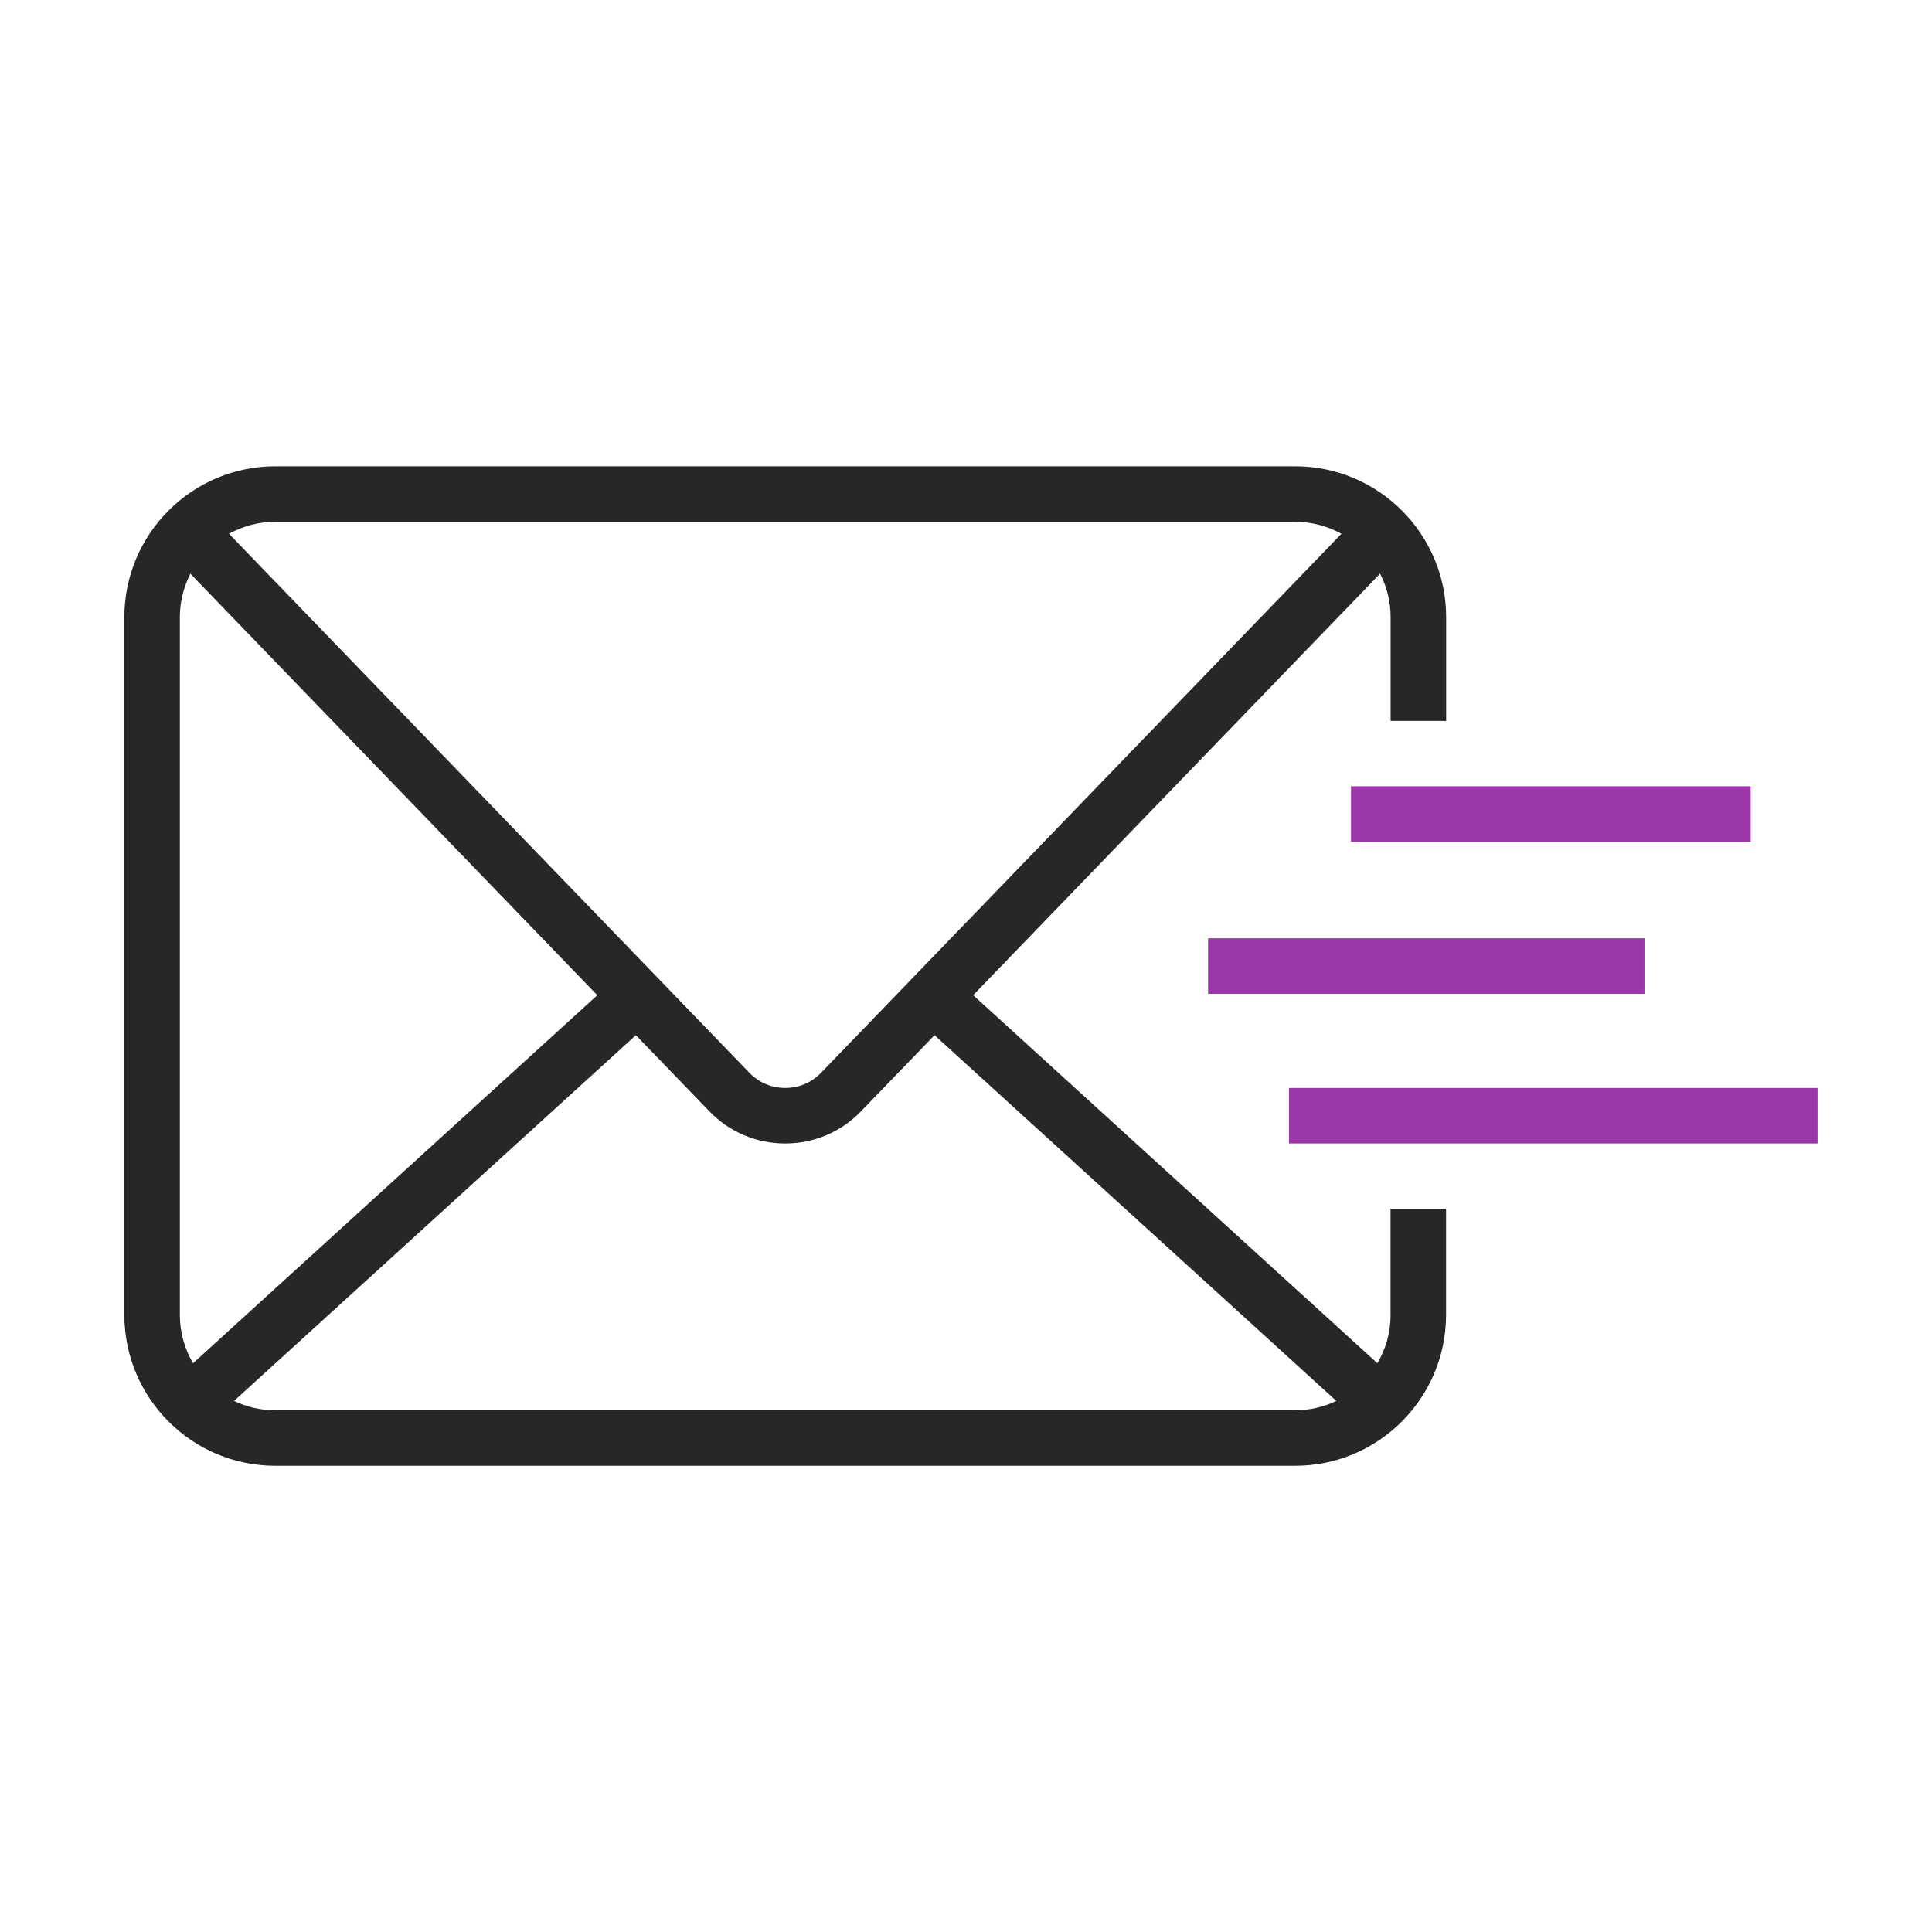 <svg width="65" height="65" viewBox="0 0 65 65" fill="none" xmlns="http://www.w3.org/2000/svg">
<path d="M45.453 26.453H58.899V28.321H45.453V26.453Z" fill="#9C37AA"/>
<path d="M40.645 31.568H55.327V33.436H40.645V31.568Z" fill="#9C37AA"/>
<path d="M43.367 36.603H61.149V38.471H43.367V36.603Z" fill="#9C37AA"/>
<path d="M46.785 44.239C46.785 44.831 46.623 45.386 46.341 45.865L32.741 33.482L46.431 19.301C46.658 19.74 46.786 20.237 46.786 20.764V24.255H48.654V20.764C48.654 17.965 46.376 15.688 43.577 15.688H9.26C6.461 15.688 4.184 17.965 4.184 20.764V44.239C4.184 47.038 6.461 49.315 9.26 49.315H43.575C46.374 49.315 48.651 47.038 48.651 44.239V40.666H46.783V44.239H46.785ZM43.576 17.555C44.14 17.555 44.67 17.702 45.131 17.959L27.626 36.09C27.307 36.422 26.877 36.603 26.418 36.603C25.959 36.603 25.529 36.422 25.21 36.09L7.705 17.959C8.166 17.702 8.696 17.555 9.26 17.555H43.576ZM6.495 45.865C6.213 45.388 6.051 44.832 6.051 44.24V20.765C6.051 20.238 6.18 19.742 6.406 19.302L20.096 33.483L6.495 45.865ZM9.26 47.448C8.764 47.448 8.294 47.335 7.874 47.133L21.393 34.827L23.866 37.388C24.54 38.086 25.447 38.471 26.417 38.471C27.387 38.471 28.294 38.086 28.968 37.388L31.441 34.827L44.959 47.133C44.54 47.335 44.07 47.448 43.574 47.448H9.26Z" fill="#292726"/>
</svg>
